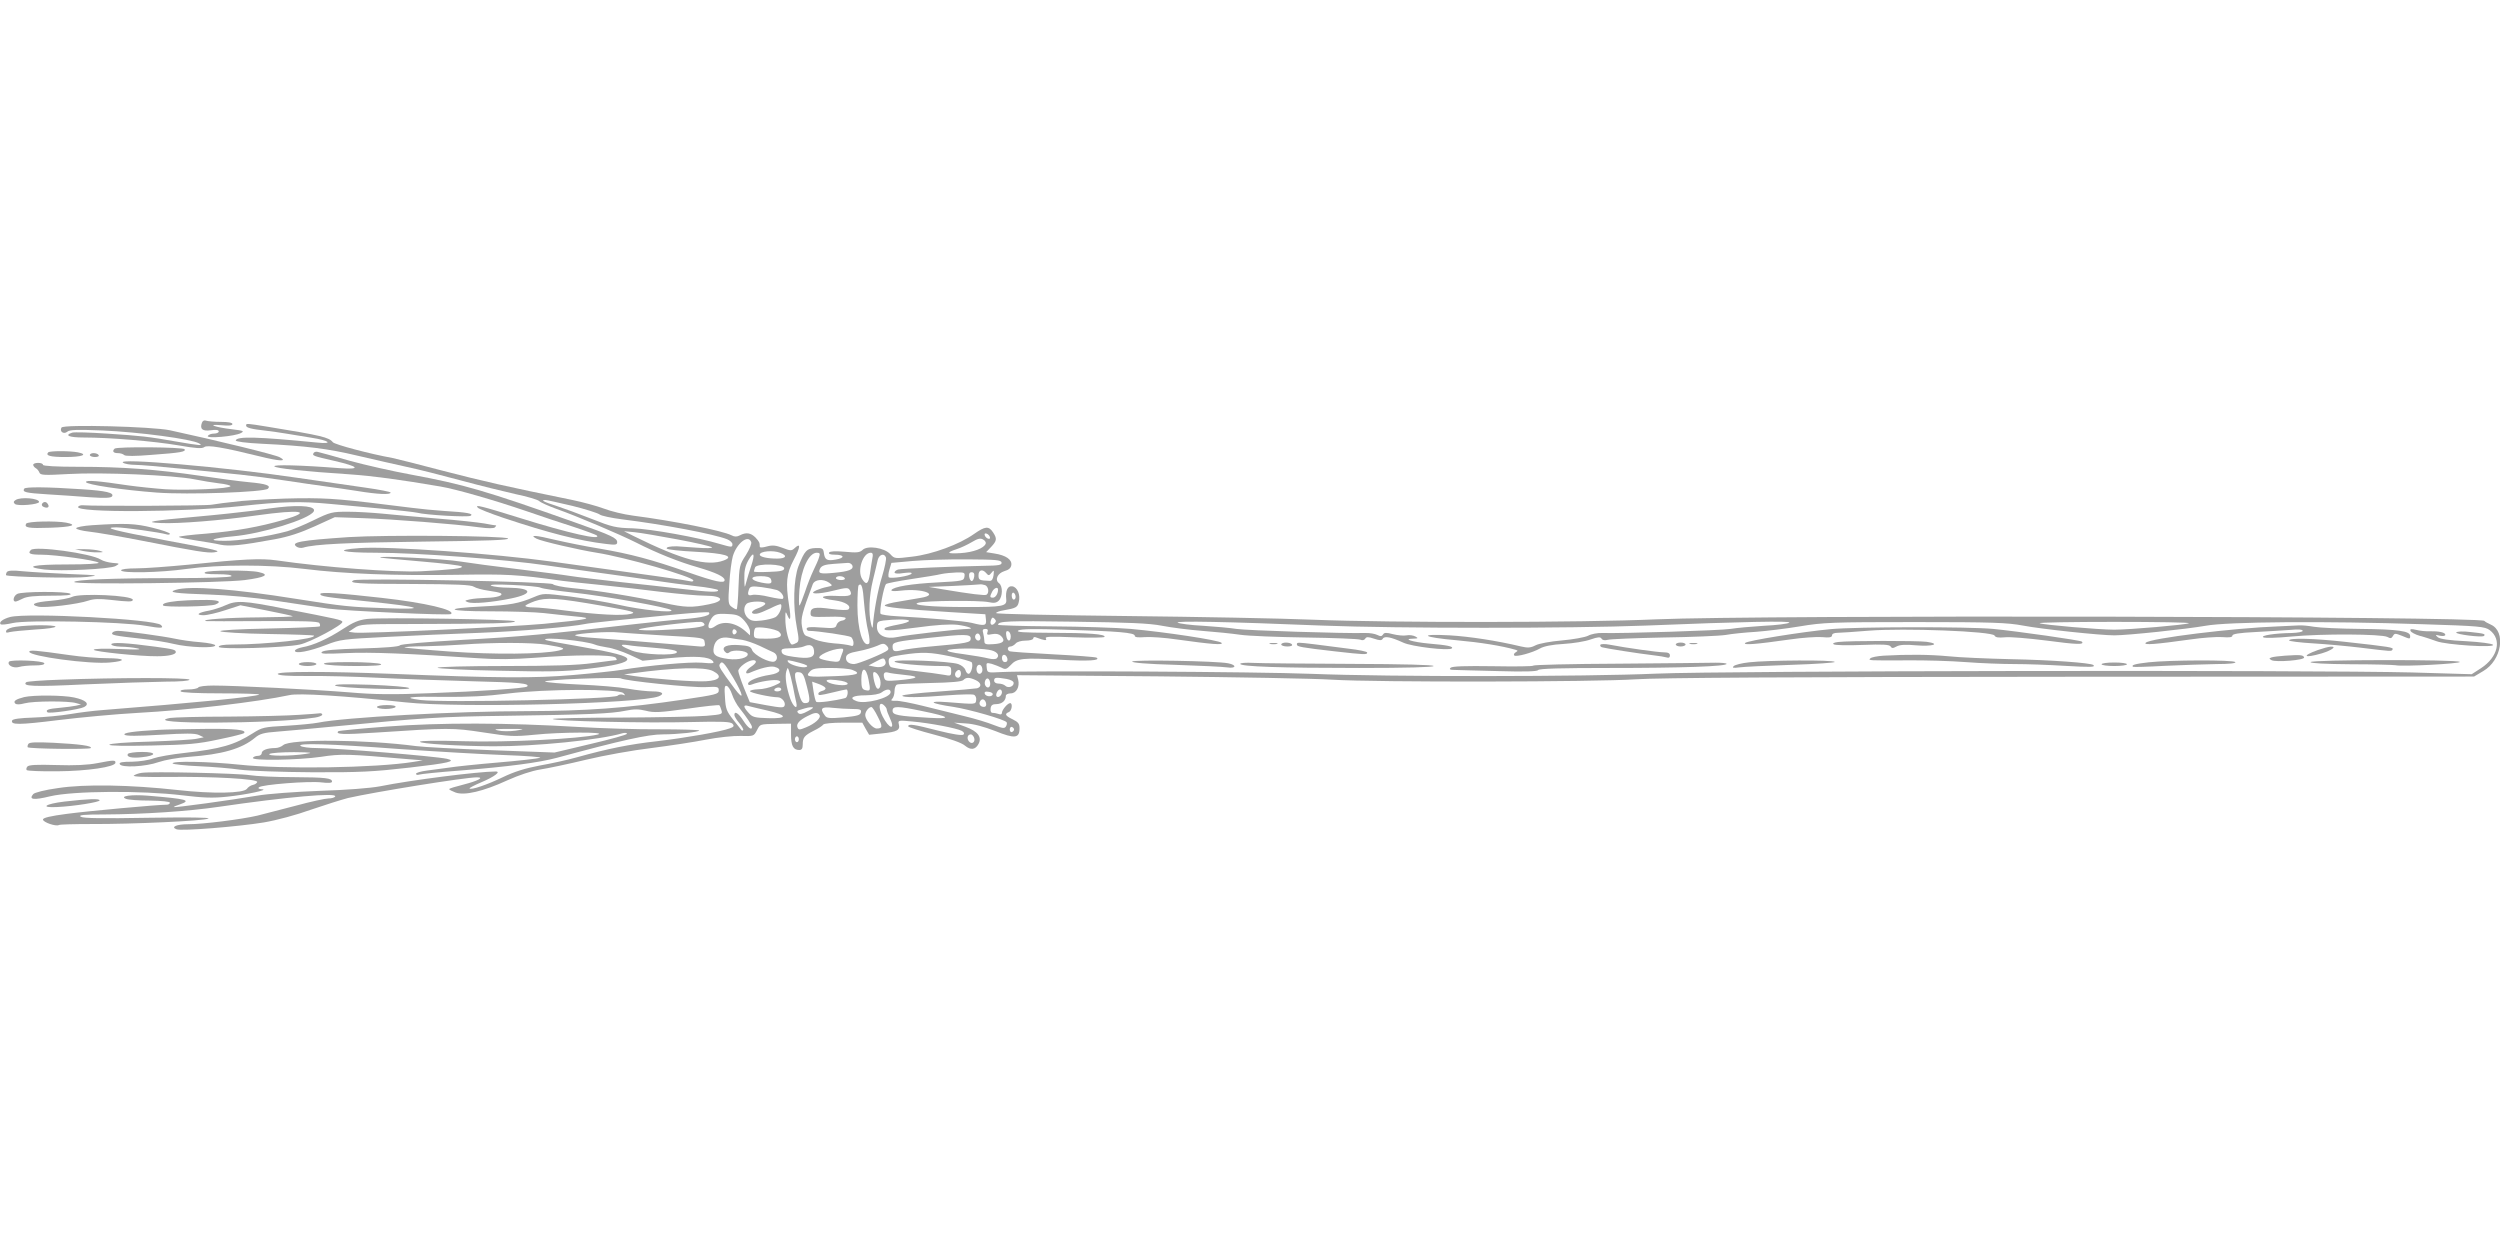 <?xml version="1.0" standalone="no"?>
<!DOCTYPE svg PUBLIC "-//W3C//DTD SVG 20010904//EN"
 "http://www.w3.org/TR/2001/REC-SVG-20010904/DTD/svg10.dtd">
<svg version="1.0" xmlns="http://www.w3.org/2000/svg"
 width="1280pt" height="640pt" viewBox="0 0 1280 640"
 preserveAspectRatio="xMidYMid meet">
<g transform="translate(0,640) scale(0.1,-0.1)"
fill="#9e9e9e" stroke="none">
<path d="M1034 4236 c-12 -32 2 -45 45 -39 27 4 41 2 41 -6 0 -6 -11 -11 -24
-11 -14 0 -28 -5 -32 -12 -9 -15 140 -2 170 15 18 10 12 12 -45 19 -87 10
-137 28 -56 21 39 -4 57 -2 57 6 0 7 -22 11 -59 11 -33 0 -66 3 -75 6 -10 4
-18 0 -22 -10z"/>
<path d="M1260 4221 c0 -11 27 -18 100 -26 30 -4 78 -10 105 -15 28 -5 85 -14
128 -21 93 -14 117 -34 31 -25 -305 30 -411 33 -417 11 -1 -6 52 -13 133 -17
228 -11 339 -25 490 -61 80 -19 192 -44 250 -57 58 -12 184 -44 280 -70 96
-26 222 -57 280 -70 58 -12 112 -28 120 -35 8 -8 49 -26 90 -41 105 -37 321
-129 405 -171 110 -56 221 -100 319 -128 92 -27 136 -48 136 -65 0 -19 -47 -9
-190 41 -183 64 -292 93 -450 120 -69 11 -172 32 -228 45 -99 24 -135 27 -95
6 24 -13 219 -58 308 -72 142 -22 495 -123 495 -142 0 -5 -8 -7 -17 -4 -18 5
-182 28 -703 100 -303 42 -840 80 -986 70 -141 -10 -94 -24 81 -24 208 0 665
-34 875 -65 96 -14 241 -34 321 -45 80 -11 188 -26 240 -34 52 -8 143 -20 202
-27 59 -6 110 -16 113 -20 7 -13 -44 -11 -186 6 -69 8 -210 24 -315 35 -104
12 -219 25 -255 31 -36 6 -156 21 -268 35 -111 13 -244 31 -295 39 -80 14
-448 32 -407 20 8 -2 103 -11 210 -20 107 -9 199 -20 204 -25 10 -10 -53 -17
-209 -25 -141 -6 -491 20 -740 56 -78 11 -170 7 -448 -22 -104 -10 -224 -19
-268 -19 -46 0 -79 -4 -79 -10 0 -16 201 -12 335 7 164 23 421 23 605 0 201
-25 459 -35 776 -30 260 4 310 2 544 -31 19 -3 107 -12 195 -21 88 -9 230 -25
315 -36 85 -10 185 -19 222 -19 91 0 102 -28 18 -44 -89 -18 -121 -17 -231 7
-139 31 -348 65 -470 76 -50 5 -94 14 -98 20 -8 13 -994 32 -1020 20 -32 -15
22 -19 301 -19 224 -1 300 -4 314 -14 11 -7 43 -16 73 -20 30 -4 59 -10 64
-13 18 -11 -19 -23 -73 -24 -30 -1 -68 -4 -85 -8 -26 -6 -28 -7 -10 -14 24
-10 126 -1 222 19 116 24 109 53 -12 55 -38 0 -79 5 -90 10 -13 6 24 8 108 4
70 -3 136 -9 145 -14 9 -5 85 -16 167 -25 158 -17 488 -76 502 -90 16 -16
-155 1 -267 27 -63 14 -176 33 -251 43 -136 17 -137 17 -185 -3 -78 -33 -120
-41 -264 -48 -207 -10 -183 -25 41 -25 107 0 230 -4 274 -9 44 -5 116 -13 160
-17 102 -9 76 -15 -160 -38 -177 -16 -917 -51 -970 -45 l-30 4 30 20 c27 19
46 20 290 20 410 1 537 4 531 14 -6 10 -677 21 -756 12 -43 -5 -72 -17 -125
-52 -77 -50 -150 -83 -207 -93 -21 -4 -38 -12 -38 -18 0 -17 75 -3 160 30 70
28 90 30 310 41 129 7 344 16 478 21 206 8 465 30 537 45 20 5 192 23 475 50
85 8 156 12 159 10 15 -15 -28 -27 -130 -35 -63 -5 -172 -17 -244 -25 -449
-52 -603 -66 -885 -81 -193 -11 -318 -22 -322 -28 -5 -7 -79 -13 -197 -16
-135 -4 -194 -9 -203 -18 -10 -10 13 -11 122 -6 125 6 324 -2 675 -26 100 -7
183 -6 290 2 204 16 400 17 417 1 6 -7 8 -13 2 -13 -5 0 -58 -7 -119 -15 -79
-11 -208 -15 -452 -15 -189 0 -343 -4 -343 -9 0 -4 141 -12 313 -15 258 -6
336 -5 450 9 142 16 209 32 209 50 0 16 -65 34 -244 65 -94 16 -173 31 -176
34 -16 17 206 -5 253 -24 11 -5 40 -11 65 -15 25 -3 75 -20 113 -37 l67 -31
134 13 c139 13 207 8 226 -15 10 -12 0 -13 -57 -8 -63 5 -272 -14 -413 -37
-30 -5 -140 -17 -245 -26 -197 -17 -381 -16 -930 6 -330 13 -588 13 -583 -1 2
-7 51 -11 150 -10 80 1 242 -3 360 -9 117 -6 335 -14 485 -18 244 -6 297 -11
282 -27 -9 -9 -244 -25 -494 -34 -191 -8 -289 -7 -415 4 -185 15 -587 35 -697
35 -39 0 -75 -4 -78 -10 -3 -5 -26 -10 -51 -10 -28 0 -43 -4 -39 -10 4 -6 84
-10 207 -10 111 0 199 -3 195 -6 -11 -11 -326 -42 -807 -80 -41 -3 -113 -12
-160 -20 -47 -8 -132 -16 -190 -18 -66 -2 -105 -7 -108 -15 -8 -23 34 -23 236
2 114 14 297 31 407 37 260 14 613 56 777 91 48 11 272 -3 593 -37 277 -30
1205 -7 1298 31 32 13 18 25 -30 25 -27 0 -84 6 -128 14 -44 8 -154 17 -245
21 -91 4 -171 11 -179 15 -8 4 74 11 181 15 108 4 200 5 206 2 19 -13 370 -49
435 -45 62 3 67 2 67 -17 0 -19 -14 -22 -182 -47 -296 -44 -498 -58 -798 -59
-360 0 -940 -32 -1071 -59 -25 -5 -99 -12 -165 -16 -112 -6 -122 -8 -169 -38
-94 -60 -164 -80 -350 -101 -66 -7 -138 -20 -160 -28 -22 -9 -71 -16 -108 -17
-51 0 -68 -3 -64 -12 7 -20 132 -14 199 10 32 11 99 23 155 27 170 12 271 41
339 98 24 20 44 26 114 31 47 4 175 15 285 26 462 45 555 51 880 55 427 6 545
11 617 26 44 9 68 9 105 0 41 -11 72 -9 210 10 89 13 164 21 166 18 3 -2 7
-14 11 -26 6 -20 3 -21 -77 -28 -47 -4 -243 -8 -436 -9 -193 0 -351 -4 -351
-7 0 -11 482 -22 702 -16 169 4 209 2 219 -9 9 -11 6 -16 -14 -23 -44 -17
-228 -49 -373 -66 -143 -16 -251 -38 -409 -82 -49 -14 -137 -33 -194 -43 -73
-14 -128 -31 -186 -59 -81 -39 -163 -67 -171 -58 -3 2 25 17 61 32 66 28 102
55 73 55 -88 0 -435 -44 -593 -76 -47 -9 -171 -19 -305 -23 -129 -5 -268 -15
-325 -25 -128 -22 -425 -63 -425 -58 0 2 13 8 30 13 62 22 40 28 -162 45 -85
7 -149 -2 -113 -16 11 -5 66 -9 123 -9 61 -1 102 -5 102 -11 0 -5 -7 -10 -15
-10 -50 0 -410 -33 -513 -47 -84 -11 -122 -20 -122 -29 0 -14 67 -37 82 -28 5
3 79 5 166 5 209 -1 578 16 599 28 11 6 -102 7 -308 4 -231 -4 -331 -3 -345 5
-15 9 13 12 121 12 200 1 429 16 585 39 348 51 609 74 596 53 -3 -6 -19 -10
-34 -10 -15 0 -90 -16 -167 -37 -77 -20 -166 -43 -197 -51 -82 -19 -278 -44
-353 -44 -61 0 -93 -14 -61 -26 25 -10 320 14 446 35 66 11 169 39 241 65 70
24 156 51 190 60 136 31 599 106 661 106 40 0 5 -18 -69 -37 -40 -10 -73 -20
-73 -23 0 -4 15 -11 33 -18 46 -16 141 6 263 62 62 28 126 49 169 56 39 6 144
28 235 50 91 22 242 49 335 60 94 12 220 31 280 43 62 12 139 20 177 19 66 -2
68 -1 83 28 18 34 12 32 105 34 l70 1 0 -55 c0 -58 11 -80 42 -80 13 0 18 8
18 28 0 36 8 46 57 71 23 11 44 25 48 31 3 6 48 10 103 10 l97 0 17 -31 18
-31 67 7 c77 8 93 17 85 47 -5 20 -3 21 69 14 89 -8 227 -34 253 -48 11 -6 15
-13 9 -19 -6 -6 -54 1 -129 20 -125 32 -154 37 -154 22 0 -4 59 -23 132 -42
84 -22 142 -42 159 -57 29 -24 53 -21 69 9 19 35 -4 65 -67 88 l-58 21 61 -4
c39 -2 93 -17 150 -39 99 -40 124 -38 124 14 0 24 -7 32 -35 46 -38 18 -43 28
-20 37 16 6 21 46 7 46 -13 0 -42 -35 -42 -49 0 -8 -6 -11 -16 -7 -9 3 -22 6
-31 6 -9 0 -13 8 -11 23 2 17 10 22 31 22 28 1 47 18 47 43 0 6 11 12 25 12
29 0 47 34 38 70 l-6 23 724 -6 c398 -4 798 -11 889 -17 232 -14 1346 -12
1555 2 120 8 777 12 2231 13 l2061 1 47 28 c95 55 118 203 39 238 -16 7 -30
15 -33 19 -19 24 -3714 31 -4240 8 -381 -17 -1352 -18 -1755 -2 -165 7 -598
15 -962 19 -365 4 -663 10 -663 15 0 4 17 11 38 14 64 11 72 16 78 42 10 37
-7 77 -33 81 -24 4 -36 -23 -31 -67 4 -35 -19 -39 -202 -39 -183 0 -290 10
-248 22 36 11 314 13 360 3 27 -6 40 -4 52 8 20 21 21 74 1 89 -23 17 -8 51
28 62 22 6 33 16 35 31 4 28 -28 50 -86 59 l-43 7 25 26 c30 32 32 43 10 76
-22 33 -40 31 -97 -9 -75 -53 -212 -104 -316 -116 -90 -11 -91 -11 -113 13
-30 33 -118 46 -142 21 -14 -13 -29 -15 -90 -9 -49 4 -76 3 -81 -4 -4 -7 6
-11 29 -11 50 0 54 -17 5 -25 -45 -8 -56 -2 -61 35 -3 22 -8 25 -42 24 -46 -2
-56 -13 -88 -93 -25 -67 -29 -205 -8 -315 11 -57 11 -70 -1 -77 -8 -5 -19 -9
-24 -9 -15 0 -35 80 -34 133 0 37 1 39 10 18 16 -40 20 -17 9 50 -18 115 -14
161 24 233 35 66 36 89 5 60 -16 -15 -21 -15 -62 1 -35 13 -52 15 -81 7 -21
-6 -36 -7 -36 -1 0 21 -2 25 -22 47 -24 24 -48 28 -80 11 -15 -8 -27 -8 -42 0
-47 24 -296 74 -505 101 -46 6 -113 22 -149 36 -35 13 -108 33 -161 44 -339
69 -460 97 -661 149 -124 33 -241 62 -260 66 -116 21 -297 69 -306 81 -20 25
-57 34 -333 79 -111 18 -111 18 -111 6z m1670 -411 c68 -17 131 -37 140 -44 8
-7 60 -18 115 -25 210 -26 470 -75 538 -102 15 -6 27 -18 27 -25 0 -17 -3 -17
-65 1 -109 33 -353 77 -445 80 -86 2 -107 7 -210 48 -63 25 -145 55 -182 67
-66 21 -82 30 -55 30 7 0 68 -14 137 -30z m540 -172 c91 -17 169 -35 175 -40
5 -5 -28 -6 -80 -2 -50 4 -94 7 -100 7 -37 0 -55 -4 -51 -12 4 -5 69 -12 146
-16 151 -8 202 -23 147 -44 -85 -33 -215 2 -462 124 l-50 25 55 -5 c30 -3 129
-20 220 -37z m1598 13 c3 -8 -1 -12 -9 -9 -7 2 -15 10 -17 17 -3 8 1 12 9 9 7
-2 15 -10 17 -17z m-21 -34 c-8 -24 -64 -45 -129 -49 -71 -4 -76 2 -18 21 19
6 53 22 75 35 30 18 44 22 58 14 10 -5 16 -15 14 -21z m-1201 8 c4 -8 -9 -38
-27 -67 -33 -50 -34 -57 -38 -165 -2 -62 -6 -113 -10 -113 -4 0 -16 6 -26 14
-16 12 -18 23 -11 116 3 57 12 121 18 142 20 67 79 113 94 73z m148 -55 c40
-15 31 -30 -16 -30 -50 0 -88 9 -88 20 0 18 67 24 104 10z m-148 -68 c-9 -26
-20 -63 -25 -82 -9 -34 -9 -33 -10 19 -1 38 5 65 21 93 28 49 35 33 14 -30z
m348 46 c-3 -13 -17 -43 -29 -68 -12 -25 -32 -75 -44 -112 -13 -38 -25 -68
-28 -68 -3 0 -3 36 0 80 8 104 48 190 89 190 15 0 18 -4 12 -22z m272 -10 c-3
-18 -9 -52 -12 -76 -8 -52 -18 -60 -39 -28 -28 42 2 136 43 136 11 0 13 -8 8
-32z m70 8 c3 -8 -6 -52 -20 -98 -22 -72 -41 -174 -47 -253 -1 -14 -4 -11 -9
10 -14 55 -10 146 9 223 10 43 22 89 25 105 7 28 33 37 42 13z m592 -26 c2
-13 -13 -16 -90 -17 -157 -3 -422 -14 -440 -19 -10 -3 -18 -10 -18 -15 0 -6
18 -8 46 -3 31 4 45 3 41 -3 -7 -12 -103 -27 -116 -19 -4 3 -3 21 3 40 l10 34
111 10 c60 5 186 9 280 8 144 -1 170 -3 173 -16z m-764 -15 c8 -21 -18 -31
-95 -38 -73 -7 -83 -3 -69 24 8 13 25 19 68 22 31 2 64 4 73 5 9 1 19 -5 23
-13z m-349 -15 c0 -12 -17 -16 -77 -18 -43 -2 -78 -1 -78 2 0 2 3 12 6 21 9
22 149 18 149 -5z m1035 -25 c11 -13 14 -13 26 2 13 16 14 15 11 -12 -3 -20
-9 -30 -20 -29 -53 2 -57 4 -57 29 0 28 21 33 40 10z m-112 -17 c-3 -22 -8
-23 -138 -30 -135 -7 -225 -22 -236 -39 -3 -6 17 -7 49 -3 110 13 201 -21 101
-37 -21 -4 -72 -12 -111 -19 -40 -6 -73 -15 -73 -20 0 -9 95 -19 335 -34 l180
-11 3 -27 c4 -32 -7 -34 -73 -17 -38 9 -216 25 -384 34 -41 2 -78 8 -82 12 -9
9 16 143 28 153 5 4 62 15 128 25 66 10 136 21 155 26 19 4 54 7 78 8 40 1 43
-1 40 -21z m50 0 c-2 -13 -7 -23 -13 -23 -5 0 -11 10 -13 23 -2 15 2 22 13 22
11 0 15 -7 13 -22z m-1041 -13 c9 -24 -1 -27 -48 -18 -60 12 -63 33 -5 33 33
0 48 -5 53 -15z m378 5 c4 -6 -5 -10 -19 -10 -14 0 -26 5 -26 10 0 6 9 10 19
10 11 0 23 -4 26 -10z m-79 -24 c18 -14 18 -15 -11 -21 -17 -3 -41 -11 -55
-17 -46 -21 8 -22 88 -2 64 16 74 16 82 4 18 -29 4 -35 -70 -31 -85 4 -90 -13
-6 -23 55 -7 87 -29 70 -46 -5 -5 -40 -4 -86 2 -86 12 -108 8 -108 -22 0 -19
5 -20 90 -18 54 2 90 -1 90 -7 0 -5 -9 -12 -21 -13 -12 -2 -23 -12 -26 -22 -4
-16 -13 -18 -79 -13 -52 4 -74 3 -74 -6 0 -6 5 -11 11 -11 44 0 206 -24 217
-32 6 -6 12 -19 12 -30 0 -15 -4 -18 -17 -13 -10 3 -47 9 -83 11 -36 3 -78 12
-95 19 -16 8 -37 16 -46 19 -11 3 -19 21 -23 49 -7 42 1 70 55 215 10 26 54
30 85 8z m178 -103 c4 -49 13 -114 21 -145 8 -34 9 -60 4 -64 -31 -19 -59 73
-59 196 0 53 3 100 6 103 15 15 22 -7 28 -90z m620 91 c17 -7 22 -39 7 -49 -9
-5 -78 3 -226 28 l-70 12 125 5 c69 3 130 7 137 8 6 1 18 -1 27 -4z m-1066
-25 c22 -8 40 -35 30 -45 -3 -2 -34 2 -69 10 -35 9 -74 13 -87 10 -23 -6 -27
2 -16 31 6 13 16 15 63 9 31 -4 66 -11 79 -15z m1132 2 c0 -21 -13 -41 -26
-41 -17 0 -17 5 -4 31 11 20 30 26 30 10z m90 -37 c0 -8 -4 -14 -10 -14 -5 0
-10 9 -10 21 0 11 5 17 10 14 6 -3 10 -13 10 -21z m-2115 -46 c157 -28 175
-33 145 -41 -42 -11 -171 -4 -335 17 -66 9 -139 16 -162 16 -24 0 -43 3 -43 8
0 4 21 14 48 24 59 20 113 17 347 -24z m833 10 c-2 -6 -20 -17 -39 -23 -36
-12 -39 -32 -4 -27 11 1 42 14 69 27 27 14 51 23 54 21 10 -11 -9 -56 -28 -66
-11 -6 -43 -14 -70 -17 -40 -5 -54 -2 -70 12 -22 20 -26 55 -8 73 16 16 101
16 96 0z m-106 -87 c15 -17 28 -41 28 -53 l0 -21 -22 20 c-50 45 -114 57 -156
27 -31 -22 -45 -9 -27 26 19 36 29 40 94 36 46 -2 59 -8 83 -35z m1280 -13
c-15 -15 -26 -4 -18 18 5 13 9 15 18 6 9 -9 9 -15 0 -24z m-438 14 c3 -5 -22
-14 -56 -20 -33 -6 -63 -14 -66 -17 -17 -17 25 -16 161 2 101 14 171 18 209
14 54 -7 91 -21 54 -21 -42 0 -316 -31 -358 -41 -62 -14 -108 7 -108 51 0 25
4 29 33 33 62 7 126 7 131 -1z m-1047 -19 c5 -13 -61 -22 -224 -29 -62 -3
-113 -1 -113 3 0 8 280 42 319 39 8 -1 16 -6 18 -13z m2343 -7 c47 -9 139 -21
205 -26 66 -5 154 -14 195 -20 41 -6 192 -12 335 -14 143 -2 268 -7 279 -11
11 -5 21 -3 26 5 6 10 15 10 45 0 30 -10 39 -10 45 0 9 15 43 8 104 -20 43
-21 234 -43 249 -30 11 10 -22 17 -118 25 -83 8 -136 24 -80 25 26 1 28 2 12
11 -11 6 -31 9 -45 6 -15 -3 -46 0 -70 6 -34 9 -45 9 -51 -2 -7 -10 -13 -10
-29 -2 -12 6 -40 11 -64 10 -101 -3 -608 13 -658 21 -30 5 -107 12 -170 16
-63 3 -122 11 -130 16 -17 10 250 5 740 -15 391 -15 1268 -15 1655 0 493 20
751 25 736 15 -7 -6 -66 -13 -130 -16 -64 -4 -141 -11 -171 -16 -50 -8 -556
-24 -657 -21 -23 1 -56 -5 -72 -14 -16 -8 -77 -19 -134 -24 -59 -5 -118 -16
-135 -25 -25 -13 -40 -14 -74 -6 -125 30 -265 51 -365 57 -167 9 -140 -10 34
-25 123 -11 234 -29 303 -49 12 -4 13 -5 0 -13 -8 -5 -11 -12 -7 -16 9 -9 94
14 132 36 19 11 62 20 120 23 50 3 112 13 139 23 38 13 50 14 56 4 5 -8 16
-10 31 -6 13 4 141 9 284 12 143 2 287 8 320 13 33 6 103 13 155 16 52 4 154
16 225 28 120 20 164 22 590 22 397 0 473 -3 553 -18 94 -18 395 -50 467 -50
70 0 371 32 467 49 114 21 614 25 1111 8 292 -9 319 -12 344 -30 64 -48 43
-138 -44 -195 l-48 -31 -305 9 c-507 13 -3527 9 -3870 -6 -367 -16 -1363 -17
-1766 -1 -281 11 -1432 17 -1589 9 -70 -4 -70 -4 -73 23 -3 25 -2 26 26 19 16
-5 39 -14 51 -20 18 -10 25 -8 46 14 31 35 64 38 255 27 142 -8 208 -4 184 11
-5 3 -106 11 -224 17 -117 6 -217 13 -222 16 -13 8 -9 24 6 24 7 0 19 7 26 15
7 9 29 15 51 15 22 0 39 5 39 11 0 6 6 9 13 6 45 -17 59 -19 52 -6 -7 10 23
11 143 6 84 -3 154 -2 157 2 8 14 -82 21 -274 21 -142 1 -181 3 -167 12 14 8
84 9 235 4 276 -8 361 -15 361 -31 0 -8 16 -10 53 -7 28 2 102 -3 162 -12 179
-25 242 -30 229 -17 -12 13 -287 55 -465 71 -69 6 -250 12 -402 13 -152 1
-277 5 -277 8 0 19 49 21 385 16 284 -4 390 -8 455 -21z m5257 13 c-15 -8
-303 -33 -382 -33 -78 0 -366 25 -382 33 -7 4 165 7 382 7 217 0 389 -3 382
-7z m-7218 -44 c24 -23 2 -35 -65 -35 -60 0 -64 1 -64 23 0 13 3 27 7 31 11
11 106 -4 122 -19z m-217 0 c0 -5 -5 -11 -11 -13 -6 -2 -11 4 -11 13 0 9 5 15
11 13 6 -2 11 -8 11 -13z m1284 -1 c-5 -14 -1 -16 23 -11 21 4 35 1 46 -9 25
-25 12 -39 -38 -42 -40 -3 -47 0 -47 15 0 10 -3 28 -6 41 -5 16 -2 22 11 22
12 0 15 -5 11 -16z m-1652 -18 c201 -11 201 -11 204 -35 4 -24 3 -24 -60 -18
-165 14 -471 39 -536 43 -41 3 -71 9 -67 12 9 9 173 20 219 14 21 -2 129 -9
240 -16z m1771 -4 c0 -31 -19 -28 -23 4 -3 18 0 25 10 22 7 -3 13 -14 13 -26z
m-155 -8 c0 -16 -16 -19 -25 -4 -8 13 4 32 16 25 5 -4 9 -13 9 -21z m-50 -3
c0 -21 -13 -24 -205 -41 -60 -5 -127 -14 -147 -19 -41 -10 -48 -6 -48 20 0 21
15 25 185 43 185 20 215 20 215 -3z m-1170 -7 c19 -3 60 -17 90 -31 30 -15 62
-29 70 -33 22 -10 24 -39 5 -47 -24 -9 -104 33 -114 58 -6 18 -18 23 -65 26
-64 5 -95 -9 -75 -33 9 -10 15 -11 25 -3 17 14 86 8 92 -8 6 -20 -46 -34 -99
-27 -67 9 -83 22 -74 63 8 37 36 53 80 45 17 -3 46 -8 65 -10z m-1001 -25 c91
-15 103 -20 61 -30 -83 -19 -329 -21 -555 -5 -126 9 -231 19 -234 21 -2 3 43
6 100 6 57 1 147 5 199 9 151 11 358 11 429 -1z m1746 -28 c-16 -15 -152 -71
-172 -71 -28 0 -45 15 -41 36 2 14 18 22 63 30 33 6 76 19 95 27 30 14 37 14
50 1 9 -9 11 -17 5 -23z m-1215 14 c109 -9 141 -15 135 -26 -11 -17 -176 -11
-227 9 -62 24 -72 36 -23 29 22 -4 74 -9 115 -12z m838 -17 c4 -35 -22 -43
-104 -31 -44 6 -60 12 -62 26 -3 14 4 17 45 18 26 0 57 4 68 9 32 14 50 7 53
-22z m147 -5 c-4 -10 -10 -26 -13 -36 -4 -16 -11 -18 -51 -12 -25 4 -50 10
-55 15 -13 13 61 47 108 49 13 1 16 -3 11 -16z m748 10 c39 -6 58 -26 41 -43
-6 -6 -24 -6 -44 -1 -19 5 -77 15 -128 22 -58 7 -88 15 -80 20 15 10 156 12
211 2z m-195 -34 c53 -11 101 -25 106 -29 11 -11 -1 -60 -15 -60 -6 0 -13 9
-16 19 -3 11 -19 25 -37 31 -42 15 -326 26 -326 13 0 -10 140 -23 243 -23 44
0 47 -2 47 -26 0 -25 -2 -26 -37 -19 -21 4 -88 13 -150 20 -61 7 -116 16 -122
20 -6 3 -11 16 -11 29 0 21 7 24 68 33 105 16 145 14 250 -8z m290 -12 c2 -10
-3 -17 -12 -17 -10 0 -16 9 -16 21 0 24 23 21 28 -4z m-625 -11 c9 -23 -17
-37 -53 -30 l-33 7 34 18 c42 22 45 23 52 5z m-663 -5 c0 -5 -11 -16 -25 -25
-29 -19 -34 -42 -7 -31 57 25 105 36 127 31 42 -11 30 -33 -22 -41 -60 -9
-113 -30 -113 -46 0 -7 7 -8 18 -4 40 16 120 28 138 21 16 -7 13 -11 -21 -26
-22 -10 -59 -19 -82 -19 -24 -1 -43 -5 -43 -10 0 -8 105 -31 142 -31 21 0 42
-26 35 -43 -4 -12 -19 -11 -92 2 l-86 16 -30 73 c-16 40 -29 79 -29 87 0 7 12
23 28 34 28 21 62 28 62 12z m225 -5 c36 -10 45 -16 33 -21 -19 -7 -84 11 -93
26 -8 12 -1 11 60 -5z m-341 -76 c54 -91 58 -124 6 -54 -72 97 -82 113 -75
123 12 21 22 10 69 -69z m1276 39 c0 -10 -7 -19 -15 -19 -15 0 -21 31 -9 43
11 10 24 -3 24 -24z m-1379 -5 c50 -26 35 -48 -36 -52 -58 -4 -269 12 -370 27
l-50 8 45 6 c210 29 368 34 411 11z m409 -79 c6 -33 14 -70 17 -82 9 -40 -15
-24 -31 20 -20 58 -28 113 -20 140 7 21 7 21 14 2 4 -11 13 -47 20 -80z m304
85 c50 -19 25 -28 -91 -32 -138 -6 -151 -3 -127 23 14 16 32 19 105 19 48 0
99 -4 113 -10z m83 -50 c11 -56 10 -60 -18 -53 -15 4 -19 14 -19 54 0 67 24
67 37 -1z m473 30 c0 -11 -7 -20 -15 -20 -15 0 -21 21 -8 33 12 13 23 7 23
-13z m-789 -64 c19 -75 18 -86 -10 -86 -14 0 -22 15 -35 65 -22 86 -21 97 6
93 18 -2 25 -15 39 -72z m373 42 c11 -30 0 -66 -15 -51 -5 5 -12 27 -16 48 -5
30 -3 37 8 33 8 -3 18 -16 23 -30z m131 16 c80 -8 67 -18 -36 -27 -60 -5 -67
-4 -72 13 -6 23 1 32 22 26 9 -3 47 -8 86 -12z m360 -26 c29 -13 33 -34 8 -42
-10 -2 -100 -10 -200 -17 -101 -7 -183 -16 -183 -21 0 -10 85 -10 233 2 65 5
125 6 133 3 8 -3 14 -15 12 -27 -3 -23 2 -23 -148 -11 -106 8 -87 -7 30 -24
84 -13 265 -65 274 -79 3 -5 1 -14 -4 -22 -7 -11 -18 -9 -62 8 -29 12 -98 33
-153 46 -55 14 -149 37 -210 52 -60 15 -123 27 -139 26 -23 -1 -27 1 -18 10 7
7 12 25 12 40 0 16 6 31 13 33 6 3 83 6 169 8 107 2 162 7 170 15 15 15 30 15
63 0z m75 -19 c0 -20 -15 -26 -25 -9 -9 15 3 43 15 35 5 -3 10 -15 10 -26z
m83 25 c22 -4 37 -12 37 -21 0 -19 -29 -28 -43 -14 -6 6 -21 11 -34 11 -14 0
-23 6 -23 15 0 17 8 18 63 9z m-844 -10 c49 -10 37 -27 -15 -21 -52 5 -85 27
-42 27 14 0 40 -3 57 -6z m-83 -36 c3 -5 -3 -12 -15 -15 -12 -3 -21 -9 -21
-14 0 -11 3 -11 75 6 33 8 63 15 68 15 12 0 8 -40 -5 -44 -53 -14 -142 -26
-149 -19 -4 4 -10 29 -14 55 l-7 48 31 -11 c17 -6 34 -15 37 -21z m-478 -33
c7 -22 25 -55 40 -73 35 -44 62 -85 62 -94 0 -19 -20 -5 -44 32 -25 39 -46 52
-46 29 0 -6 11 -25 25 -41 14 -17 23 -33 20 -36 -3 -3 -6 -3 -8 -1 -1 2 -20
26 -42 53 -35 44 -40 57 -43 114 -4 52 -2 64 9 60 8 -2 20 -22 27 -43z m252
25 c0 -5 -9 -10 -21 -10 -11 0 -17 5 -14 10 3 6 13 10 21 10 8 0 14 -4 14 -10z
m-808 -19 c11 -12 10 -13 -3 -8 -9 3 -21 1 -27 -5 -18 -18 -883 -37 -1009 -22
-101 13 -52 19 119 16 124 -1 217 3 328 17 193 24 570 25 592 2z m1368 5 c0
-29 -130 -63 -174 -46 -43 16 -21 30 47 30 39 1 69 6 81 15 25 19 46 19 46 1z
m570 0 c0 -16 -18 -31 -27 -22 -8 8 5 36 17 36 5 0 10 -6 10 -14z m-47 -11
c-4 -15 -36 -12 -41 3 -3 9 3 13 19 10 13 -1 23 -7 22 -13z m-36 -40 c7 -20
-2 -29 -21 -22 -9 4 -13 13 -10 22 8 19 23 19 31 0z m-507 -37 c0 -6 7 -25 16
-44 31 -65 -4 -57 -37 8 -23 45 -19 79 6 58 8 -7 15 -17 15 -22z m-611 -6
c104 -24 106 -42 4 -39 -69 2 -81 5 -100 27 -29 32 -29 44 0 35 12 -3 55 -14
96 -23z m207 -3 c-27 -15 -41 -18 -49 -10 -7 7 -6 12 4 15 8 2 21 7 29 9 8 3
24 6 35 6 14 0 8 -6 -19 -20z m227 11 c41 0 48 -3 45 -17 -3 -15 -19 -19 -88
-26 -74 -6 -87 -5 -97 10 -27 36 -17 46 40 39 28 -3 74 -6 100 -6z m131 -39
c26 -50 25 -61 -5 -61 -21 0 -59 45 -59 69 0 18 18 41 32 41 4 0 19 -22 32
-49z m229 28 c143 -29 154 -41 32 -34 -158 9 -185 14 -185 36 0 25 24 25 153
-2z m-527 -20 c9 -15 -23 -44 -69 -63 -34 -14 -38 -14 -44 0 -7 18 10 37 52
58 36 19 51 20 61 5z m996 -74 c0 -5 -5 -11 -11 -13 -6 -2 -11 4 -11 13 0 9 5
15 11 13 6 -2 11 -8 11 -13z m-205 -41 c9 -23 -11 -38 -26 -20 -13 16 -7 36
10 36 5 0 12 -7 16 -16z m-897 -9 c0 -8 -4 -15 -10 -15 -5 0 -10 7 -10 15 0 8
5 15 10 15 6 0 10 -7 10 -15z"/>
<path d="M11665 3193 c-226 -8 -658 -61 -679 -84 -13 -13 50 -8 229 17 61 9
134 14 163 12 37 -3 52 -1 52 8 0 8 34 14 118 18 64 3 145 9 180 11 39 4 62 2
62 -5 0 -5 -25 -10 -57 -11 -86 -1 -160 -13 -145 -22 7 -5 72 -3 145 4 157 15
460 13 490 -2 16 -9 22 -8 29 5 8 14 12 14 45 1 43 -18 43 -18 43 -1 0 25 -61
34 -255 36 -104 1 -211 6 -238 11 -28 5 -61 8 -76 7 -14 -1 -62 -3 -106 -5z"/>
<path d="M9375 3179 c-149 -14 -429 -59 -440 -71 -11 -12 54 -7 230 18 61 9
134 14 163 12 39 -4 52 -1 52 9 0 8 11 13 28 13 15 0 88 5 161 11 176 14 631
-3 643 -25 5 -10 20 -12 53 -9 25 3 121 -5 215 -17 150 -20 195 -22 179 -5 -8
7 -331 53 -454 65 -129 12 -700 11 -830 -1z"/>
<path d="M12342 3170 c2 -7 24 -19 49 -26 24 -6 62 -19 84 -27 50 -19 305 -35
289 -18 -6 6 -65 14 -137 18 -87 4 -133 11 -145 20 -15 13 -14 14 11 8 15 -3
27 -1 27 5 0 12 -33 19 -80 18 -19 -1 -50 2 -69 7 -26 6 -33 5 -29 -5z"/>
<path d="M12576 3162 c-6 -10 132 -27 142 -18 10 10 -1 13 -69 20 -39 5 -69 3
-73 -2z"/>
<path d="M11720 3121 c0 -4 55 -11 123 -15 67 -4 176 -14 242 -22 165 -20 159
-20 165 -9 5 10 -9 13 -245 39 -154 17 -285 21 -285 7z"/>
<path d="M9411 3113 c-22 -3 -30 -7 -22 -12 7 -5 74 -6 148 -3 102 4 137 2
143 -8 6 -10 12 -10 30 0 16 9 48 11 99 6 86 -7 131 7 55 18 -50 6 -395 6
-453 -1z"/>
<path d="M6503 3103 c9 -2 25 -2 35 0 9 3 1 5 -18 5 -19 0 -27 -2 -17 -5z"/>
<path d="M6560 3100 c0 -5 14 -10 31 -10 17 0 28 4 24 10 -3 6 -17 10 -31 10
-13 0 -24 -4 -24 -10z"/>
<path d="M6640 3100 c0 -11 21 -15 195 -35 152 -17 165 -18 165 -6 0 5 -44 14
-97 20 -54 7 -131 17 -171 22 -91 11 -92 11 -92 -1z"/>
<path d="M8194 3099 c-3 -5 1 -11 8 -13 15 -5 186 -32 263 -41 28 -3 58 -8 68
-11 11 -4 17 0 17 10 0 11 -9 16 -30 16 -31 0 -195 23 -278 39 -24 5 -45 4
-48 0z"/>
<path d="M8580 3100 c0 -5 11 -10 25 -10 14 0 25 5 25 10 0 6 -11 10 -25 10
-14 0 -25 -4 -25 -10z"/>
<path d="M8653 3103 c9 -2 25 -2 35 0 9 3 1 5 -18 5 -19 0 -27 -2 -17 -5z"/>
<path d="M11868 3072 c-87 -31 -72 -44 20 -17 52 16 78 36 45 34 -10 0 -39 -8
-65 -17z"/>
<path d="M9645 3043 c-33 -2 -64 -8 -69 -14 -12 -11 -10 -11 189 -10 88 1 223
-3 300 -9 77 -6 190 -10 250 -10 61 0 175 -4 255 -9 138 -8 160 -7 148 4 -11
11 -217 26 -423 30 -121 3 -265 9 -320 15 -97 9 -206 10 -330 3z"/>
<path d="M11700 3043 c-30 -2 -62 -6 -70 -9 -13 -5 -13 -6 0 -14 22 -12 172 0
167 14 -4 13 -20 14 -97 9z"/>
<path d="M5797 3013 c-4 -6 76 -13 221 -17 125 -4 244 -10 265 -13 46 -7 51
12 5 21 -60 12 -485 19 -491 9z"/>
<path d="M8956 3009 c-38 -4 -74 -13 -80 -20 -8 -9 -2 -10 29 -6 22 3 142 9
267 13 125 4 225 11 222 15 -6 11 -343 9 -438 -2z"/>
<path d="M11001 3009 c-70 -8 -90 -14 -80 -23 2 -2 76 0 164 5 88 4 206 8 263
9 66 0 101 4 97 10 -8 12 -337 11 -444 -1z"/>
<path d="M11830 3010 c0 -6 76 -10 208 -11 114 0 216 -3 227 -5 35 -8 335 8
329 17 -8 13 -764 12 -764 -1z"/>
<path d="M6350 3001 c0 -14 208 -21 608 -21 248 0 382 4 382 10 0 6 -150 10
-427 11 -236 1 -458 3 -495 5 -38 2 -68 0 -68 -5z"/>
<path d="M8288 3002 c-241 -1 -438 -6 -438 -10 0 -4 -93 -5 -206 -3 -141 2
-209 0 -217 -8 -8 -8 -3 -11 18 -11 17 -1 118 -3 226 -6 134 -4 199 -2 204 5
4 8 121 11 364 11 373 0 601 8 601 21 0 4 -26 6 -57 6 -32 -1 -255 -3 -495 -5z"/>
<path d="M10760 2999 c0 -5 29 -9 65 -9 36 0 65 4 65 9 0 5 -29 9 -65 9 -36 0
-65 -4 -65 -9z"/>
<path d="M315 4211 c-12 -20 11 -37 30 -21 12 10 51 11 178 6 190 -8 458 -44
496 -66 23 -13 7 -12 -115 9 -149 26 -176 29 -357 41 -87 6 -166 8 -177 5 -43
-14 -16 -25 58 -25 134 0 360 -19 484 -40 91 -16 123 -18 134 -9 15 12 95 -1
281 -47 104 -26 148 -28 105 -5 -24 13 -313 84 -562 138 -91 19 -544 31 -555
14z"/>
<path d="M587 4103 c-14 -13 -7 -23 16 -23 13 0 27 -4 33 -10 6 -6 56 -6 139
1 151 11 178 16 170 29 -7 11 -348 14 -358 3z"/>
<path d="M247 4084 c-16 -17 11 -24 88 -24 86 0 119 13 64 24 -41 8 -144 8
-152 0z"/>
<path d="M1606 4081 c-9 -14 -3 -16 107 -41 126 -29 138 -45 26 -37 -201 16
-344 19 -334 9 10 -10 146 -25 390 -41 114 -8 249 -26 460 -62 78 -13 276 -70
440 -126 72 -25 180 -61 240 -80 61 -20 114 -40 120 -44 30 -28 -144 11 -390
88 -206 64 -235 71 -219 54 6 -7 65 -30 130 -52 234 -78 390 -118 527 -134 48
-6 57 -5 57 9 0 21 -29 35 -210 99 -468 166 -576 197 -845 247 -93 17 -235 49
-315 71 -80 23 -152 43 -162 45 -9 3 -19 0 -22 -5z"/>
<path d="M460 4070 c0 -5 12 -10 26 -10 14 0 23 4 19 10 -3 6 -15 10 -26 10
-10 0 -19 -4 -19 -10z"/>
<path d="M630 4031 c8 -6 36 -11 61 -11 25 0 133 -9 240 -20 107 -11 241 -24
299 -30 58 -6 164 -20 235 -31 72 -11 162 -24 200 -29 39 -5 113 -16 165 -24
103 -17 170 -20 170 -8 0 4 -57 15 -127 25 -71 10 -229 33 -353 51 -363 54
-928 103 -890 77z"/>
<path d="M170 4020 c0 -5 6 -13 13 -17 8 -4 16 -15 19 -23 5 -13 25 -14 149
-7 169 10 540 -6 644 -27 39 -8 96 -17 128 -21 31 -3 57 -10 57 -14 0 -13
-221 -23 -333 -16 -56 4 -142 13 -192 20 -152 23 -215 28 -215 17 0 -13 188
-41 363 -54 159 -12 551 2 569 20 16 16 -9 25 -96 33 -45 4 -157 19 -251 33
-226 33 -400 46 -622 46 -115 0 -183 4 -183 10 0 6 -11 10 -25 10 -14 0 -25
-4 -25 -10z"/>
<path d="M124 3898 c-11 -18 8 -22 119 -29 62 -4 160 -10 218 -15 76 -5 108
-4 113 5 11 18 -30 28 -154 36 -179 12 -290 13 -296 3z"/>
<path d="M80 3840 c-11 -7 -12 -12 -4 -20 13 -13 124 -3 124 10 0 19 -94 27
-120 10z"/>
<path d="M1237 3835 c-70 -7 -139 -16 -153 -19 -22 -6 -605 -8 -659 -3 -11 1
-22 -2 -25 -8 -15 -31 539 -28 835 4 206 23 308 25 455 11 52 -5 169 -16 260
-24 91 -9 174 -18 185 -21 46 -12 259 -24 274 -16 19 11 -16 18 -136 25 -45 3
-120 10 -165 16 -356 45 -416 50 -575 49 -92 -1 -226 -8 -296 -14z"/>
<path d="M215 3820 c-3 -6 1 -13 10 -16 19 -8 30 0 20 15 -8 14 -22 14 -30 1z"/>
<path d="M1430 3803 c-19 -2 -80 -10 -135 -18 -55 -7 -183 -21 -285 -30 -238
-21 -280 -29 -185 -33 87 -4 306 13 488 39 228 32 291 22 141 -22 -127 -37
-248 -58 -396 -71 -81 -6 -145 -14 -142 -17 3 -4 42 -11 87 -18 45 -7 102 -16
126 -22 46 -9 104 -4 278 28 71 13 131 33 204 66 l103 47 145 -5 c150 -5 472
-30 596 -47 44 -6 73 -6 79 0 6 6 8 10 5 10 -3 0 -30 4 -60 10 -30 5 -137 17
-239 25 -102 8 -228 20 -280 25 -52 5 -133 10 -180 10 -79 0 -89 -2 -175 -44
-49 -24 -110 -49 -134 -56 -100 -27 -251 -50 -321 -49 -92 0 -68 13 44 23 146
13 387 87 412 127 15 26 -57 35 -176 22z"/>
<path d="M134 3719 c-12 -21 12 -25 124 -21 111 4 142 14 81 26 -53 10 -197 7
-205 -5z"/>
<path d="M472 3711 c-45 -3 -82 -10 -82 -16 0 -5 30 -13 67 -17 38 -4 160 -25
273 -47 278 -55 333 -63 366 -59 43 6 24 11 -256 63 -261 50 -317 64 -245 65
40 0 225 -26 258 -36 9 -3 17 -1 17 3 0 5 -40 19 -89 31 -89 22 -139 24 -309
13z"/>
<path d="M1785 3650 c-248 -17 -301 -26 -265 -50 8 -5 22 -7 32 -4 58 18 227
26 616 31 328 4 441 8 433 16 -14 14 -626 19 -816 7z"/>
<path d="M158 3584 c-18 -18 -4 -24 53 -24 74 0 280 -29 294 -41 5 -5 -62 -9
-163 -9 -172 0 -225 -12 -115 -26 84 -10 337 2 365 18 22 13 22 13 -16 16 -21
2 -48 9 -60 17 -50 32 -337 71 -358 49z"/>
<path d="M425 3579 c22 -4 56 -8 75 -7 32 0 33 1 10 8 -14 4 -47 8 -75 8 l-50
0 40 -9z"/>
<path d="M35 3471 c-4 -7 -5 -14 -4 -16 10 -9 355 -17 415 -9 65 8 61 9 -91
15 -88 4 -194 10 -236 14 -55 6 -78 4 -84 -4z"/>
<path d="M1050 3470 c-10 -7 9 -10 63 -10 50 0 76 -4 72 -10 -4 -6 -115 -10
-299 -10 -307 0 -506 -8 -506 -20 0 -14 758 -5 873 10 106 14 131 28 71 41
-47 11 -258 10 -274 -1z"/>
<path d="M900 3380 c-43 -13 -5 -18 170 -24 96 -3 236 -16 335 -31 94 -14 217
-32 275 -41 89 -12 618 -36 629 -28 25 21 -132 58 -355 83 -213 24 -314 31
-314 20 0 -12 21 -16 250 -39 270 -28 304 -42 85 -34 -182 6 -214 9 -460 48
-318 51 -544 68 -615 46z"/>
<path d="M88 3359 c-19 -10 -25 -39 -9 -39 5 0 22 7 37 15 21 11 62 15 144 15
78 0 110 3 100 10 -20 13 -250 12 -272 -1z"/>
<path d="M369 3344 c-14 -7 -62 -16 -107 -20 -87 -7 -111 -19 -66 -30 32 -8
203 12 257 31 27 9 57 10 110 4 96 -11 117 -11 117 0 0 23 -270 35 -311 15z"/>
<path d="M910 3323 c-57 -6 -81 -13 -75 -23 6 -10 242 -6 268 5 38 16 13 25
-70 23 -49 0 -104 -3 -123 -5z"/>
<path d="M1152 3300 c-23 -10 -59 -22 -80 -26 -57 -10 -74 -23 -31 -24 20 0
71 12 113 26 l77 25 131 -26 c73 -14 134 -28 137 -30 2 -3 -76 -5 -175 -6
-153 -1 -302 -11 -269 -19 6 -1 137 -1 291 0 204 1 284 -1 289 -10 4 -6 5 -14
2 -17 -3 -3 -121 -8 -262 -11 -158 -3 -252 -9 -247 -14 5 -5 114 -12 243 -14
128 -2 234 -6 236 -8 17 -17 -247 -46 -415 -46 -48 0 -72 -4 -72 -12 0 -14
339 -5 415 12 53 11 221 101 218 116 -2 10 -21 14 -299 68 -207 41 -243 43
-302 16z"/>
<path d="M52 3241 c-37 -10 -59 -27 -49 -37 4 -4 31 -1 62 6 70 17 561 7 680
-14 81 -14 96 -13 79 4 -30 30 -681 64 -772 41z"/>
<path d="M81 3191 c-25 -3 -46 -12 -49 -20 -4 -11 1 -12 19 -7 13 3 72 9 131
13 59 3 105 10 102 15 -6 9 -133 9 -203 -1z"/>
<path d="M575 3160 c-7 -11 9 -15 145 -30 58 -6 134 -18 170 -27 74 -18 208
-23 212 -8 2 6 -32 13 -77 17 -44 3 -102 12 -130 18 -55 12 -256 40 -291 40
-13 0 -26 -4 -29 -10z"/>
<path d="M570 3101 c0 -6 20 -11 48 -12 26 0 65 -4 87 -9 26 -6 -6 -7 -92 -3
-80 3 -133 2 -133 -4 0 -9 236 -34 325 -33 58 0 95 9 95 21 0 12 -9 15 -105
28 -147 20 -225 24 -225 12z"/>
<path d="M150 3063 c0 -23 309 -65 413 -55 88 8 79 22 -15 22 -46 0 -132 7
-193 16 -175 25 -205 27 -205 17z"/>
<path d="M46 3012 c-11 -18 23 -35 51 -27 16 5 52 8 81 8 33 0 51 4 49 11 -4
14 -173 20 -181 8z"/>
<path d="M1530 3000 c0 -5 20 -10 45 -10 25 0 45 5 45 10 0 6 -20 10 -45 10
-25 0 -45 -4 -45 -10z"/>
<path d="M1660 3000 c8 -5 80 -10 160 -10 97 0 140 3 130 10 -8 5 -80 10 -160
10 -97 0 -140 -3 -130 -10z"/>
<path d="M308 2920 c-92 -3 -171 -9 -174 -13 -22 -21 35 -24 301 -11 160 7
345 13 413 14 74 0 122 4 122 10 0 11 -375 11 -662 0z"/>
<path d="M1716 2890 c6 -6 95 -13 200 -16 126 -4 186 -3 179 3 -5 6 -95 13
-199 17 -127 4 -187 3 -180 -4z"/>
<path d="M124 2831 c-43 -11 -58 -21 -46 -33 6 -6 23 -6 48 1 44 12 226 13
264 1 l25 -7 -25 -6 c-14 -3 -51 -8 -84 -11 -59 -5 -75 -11 -63 -23 9 -8 162
14 188 27 30 16 9 36 -52 49 -56 12 -207 13 -255 2z"/>
<path d="M1930 2780 c0 -5 20 -10 44 -10 25 0 48 5 51 10 4 6 -13 10 -44 10
-28 0 -51 -4 -51 -10z"/>
<path d="M1530 2740 c-52 -4 -215 -8 -361 -9 -147 0 -281 -4 -299 -7 -164 -33
531 -31 743 2 20 3 37 10 37 15 0 5 -6 8 -12 7 -7 -1 -56 -5 -108 -8z"/>
<path d="M1981 2680 c-134 -10 -246 -21 -249 -24 -16 -16 23 -18 190 -7 378
25 395 25 553 1 135 -21 157 -22 260 -12 132 14 380 15 325 1 -93 -22 -469
-41 -687 -34 -136 4 -223 3 -223 -3 0 -10 202 -22 375 -23 213 -1 546 32 663
67 12 3 22 2 22 -3 0 -5 -84 -28 -186 -52 l-185 -44 -322 12 c-177 7 -351 16
-387 21 -255 34 -645 37 -680 5 -9 -8 -27 -15 -41 -15 -40 0 -69 -11 -69 -26
0 -8 -9 -14 -19 -14 -11 0 -23 -4 -26 -10 -10 -16 231 -12 348 5 103 16 138
15 447 -12 l75 -6 -49 -8 c-195 -31 -666 -38 -891 -14 -154 16 -349 20 -341 6
3 -4 63 -11 133 -14 71 -3 166 -11 213 -18 47 -6 213 -12 370 -13 245 -1 315
3 498 24 200 23 242 33 190 45 -60 13 -566 55 -668 55 -36 0 -72 5 -80 10 -26
17 143 12 505 -15 187 -13 430 -27 540 -31 110 -4 191 -10 180 -14 -11 -4
-108 -15 -215 -24 -107 -9 -220 -21 -250 -26 -30 -4 -81 -11 -112 -15 -32 -4
-58 -11 -58 -17 0 -5 7 -7 16 -4 8 3 104 13 212 21 248 20 399 40 493 65 332
90 466 120 543 120 75 0 186 12 186 20 0 3 -91 6 -202 6 -112 -1 -300 5 -418
12 -364 22 -703 23 -979 2z m659 -21 c-30 -4 -71 -4 -90 1 -27 6 -14 8 55 8
85 0 87 -1 35 -9z m-1075 -119 c-75 -12 -203 -12 -185 0 8 5 65 9 125 9 91 -1
102 -3 60 -9z"/>
<path d="M810 2663 c-126 -7 -182 -15 -172 -25 7 -7 66 -7 182 0 129 8 178 8
198 -1 l25 -12 -34 -7 c-19 -5 -127 -11 -241 -15 -121 -3 -208 -10 -208 -16 0
-6 82 -7 218 -4 185 4 235 8 341 31 69 14 127 29 130 32 17 17 -44 24 -204 22
-99 -1 -205 -3 -235 -5z"/>
<path d="M145 2591 c-4 -7 -5 -14 -3 -17 8 -8 318 -12 323 -4 7 11 -54 20
-191 27 -90 4 -123 3 -129 -6z"/>
<path d="M655 2540 c-10 -16 21 -23 71 -17 77 8 78 27 2 27 -37 0 -70 -5 -73
-10z"/>
<path d="M500 2493 c-51 -10 -118 -13 -212 -10 -100 3 -141 1 -148 -8 -5 -6
-7 -15 -3 -18 3 -4 74 -7 157 -6 151 1 297 22 297 44 1 14 -9 14 -91 -2z"/>
<path d="M725 2443 c-16 -2 -34 -9 -40 -14 -6 -6 58 -8 170 -7 232 3 467 -10
462 -26 -2 -6 -12 -13 -23 -15 -10 -2 -24 -11 -30 -20 -18 -23 -175 -26 -354
-6 -242 27 -478 31 -613 10 -66 -9 -121 -23 -127 -31 -24 -28 1 -32 87 -11
118 28 470 30 676 5 108 -13 157 -15 230 -7 98 10 219 36 178 38 -16 1 -21 5
-15 10 13 14 258 33 321 25 33 -4 53 -3 53 4 0 18 -31 22 -198 23 -92 0 -192
5 -222 10 -62 10 -508 20 -555 12z"/>
<path d="M330 2296 c-100 -12 -128 -33 -37 -28 86 4 217 25 217 34 0 10 -58 8
-180 -6z"/>
</g>
</svg>

